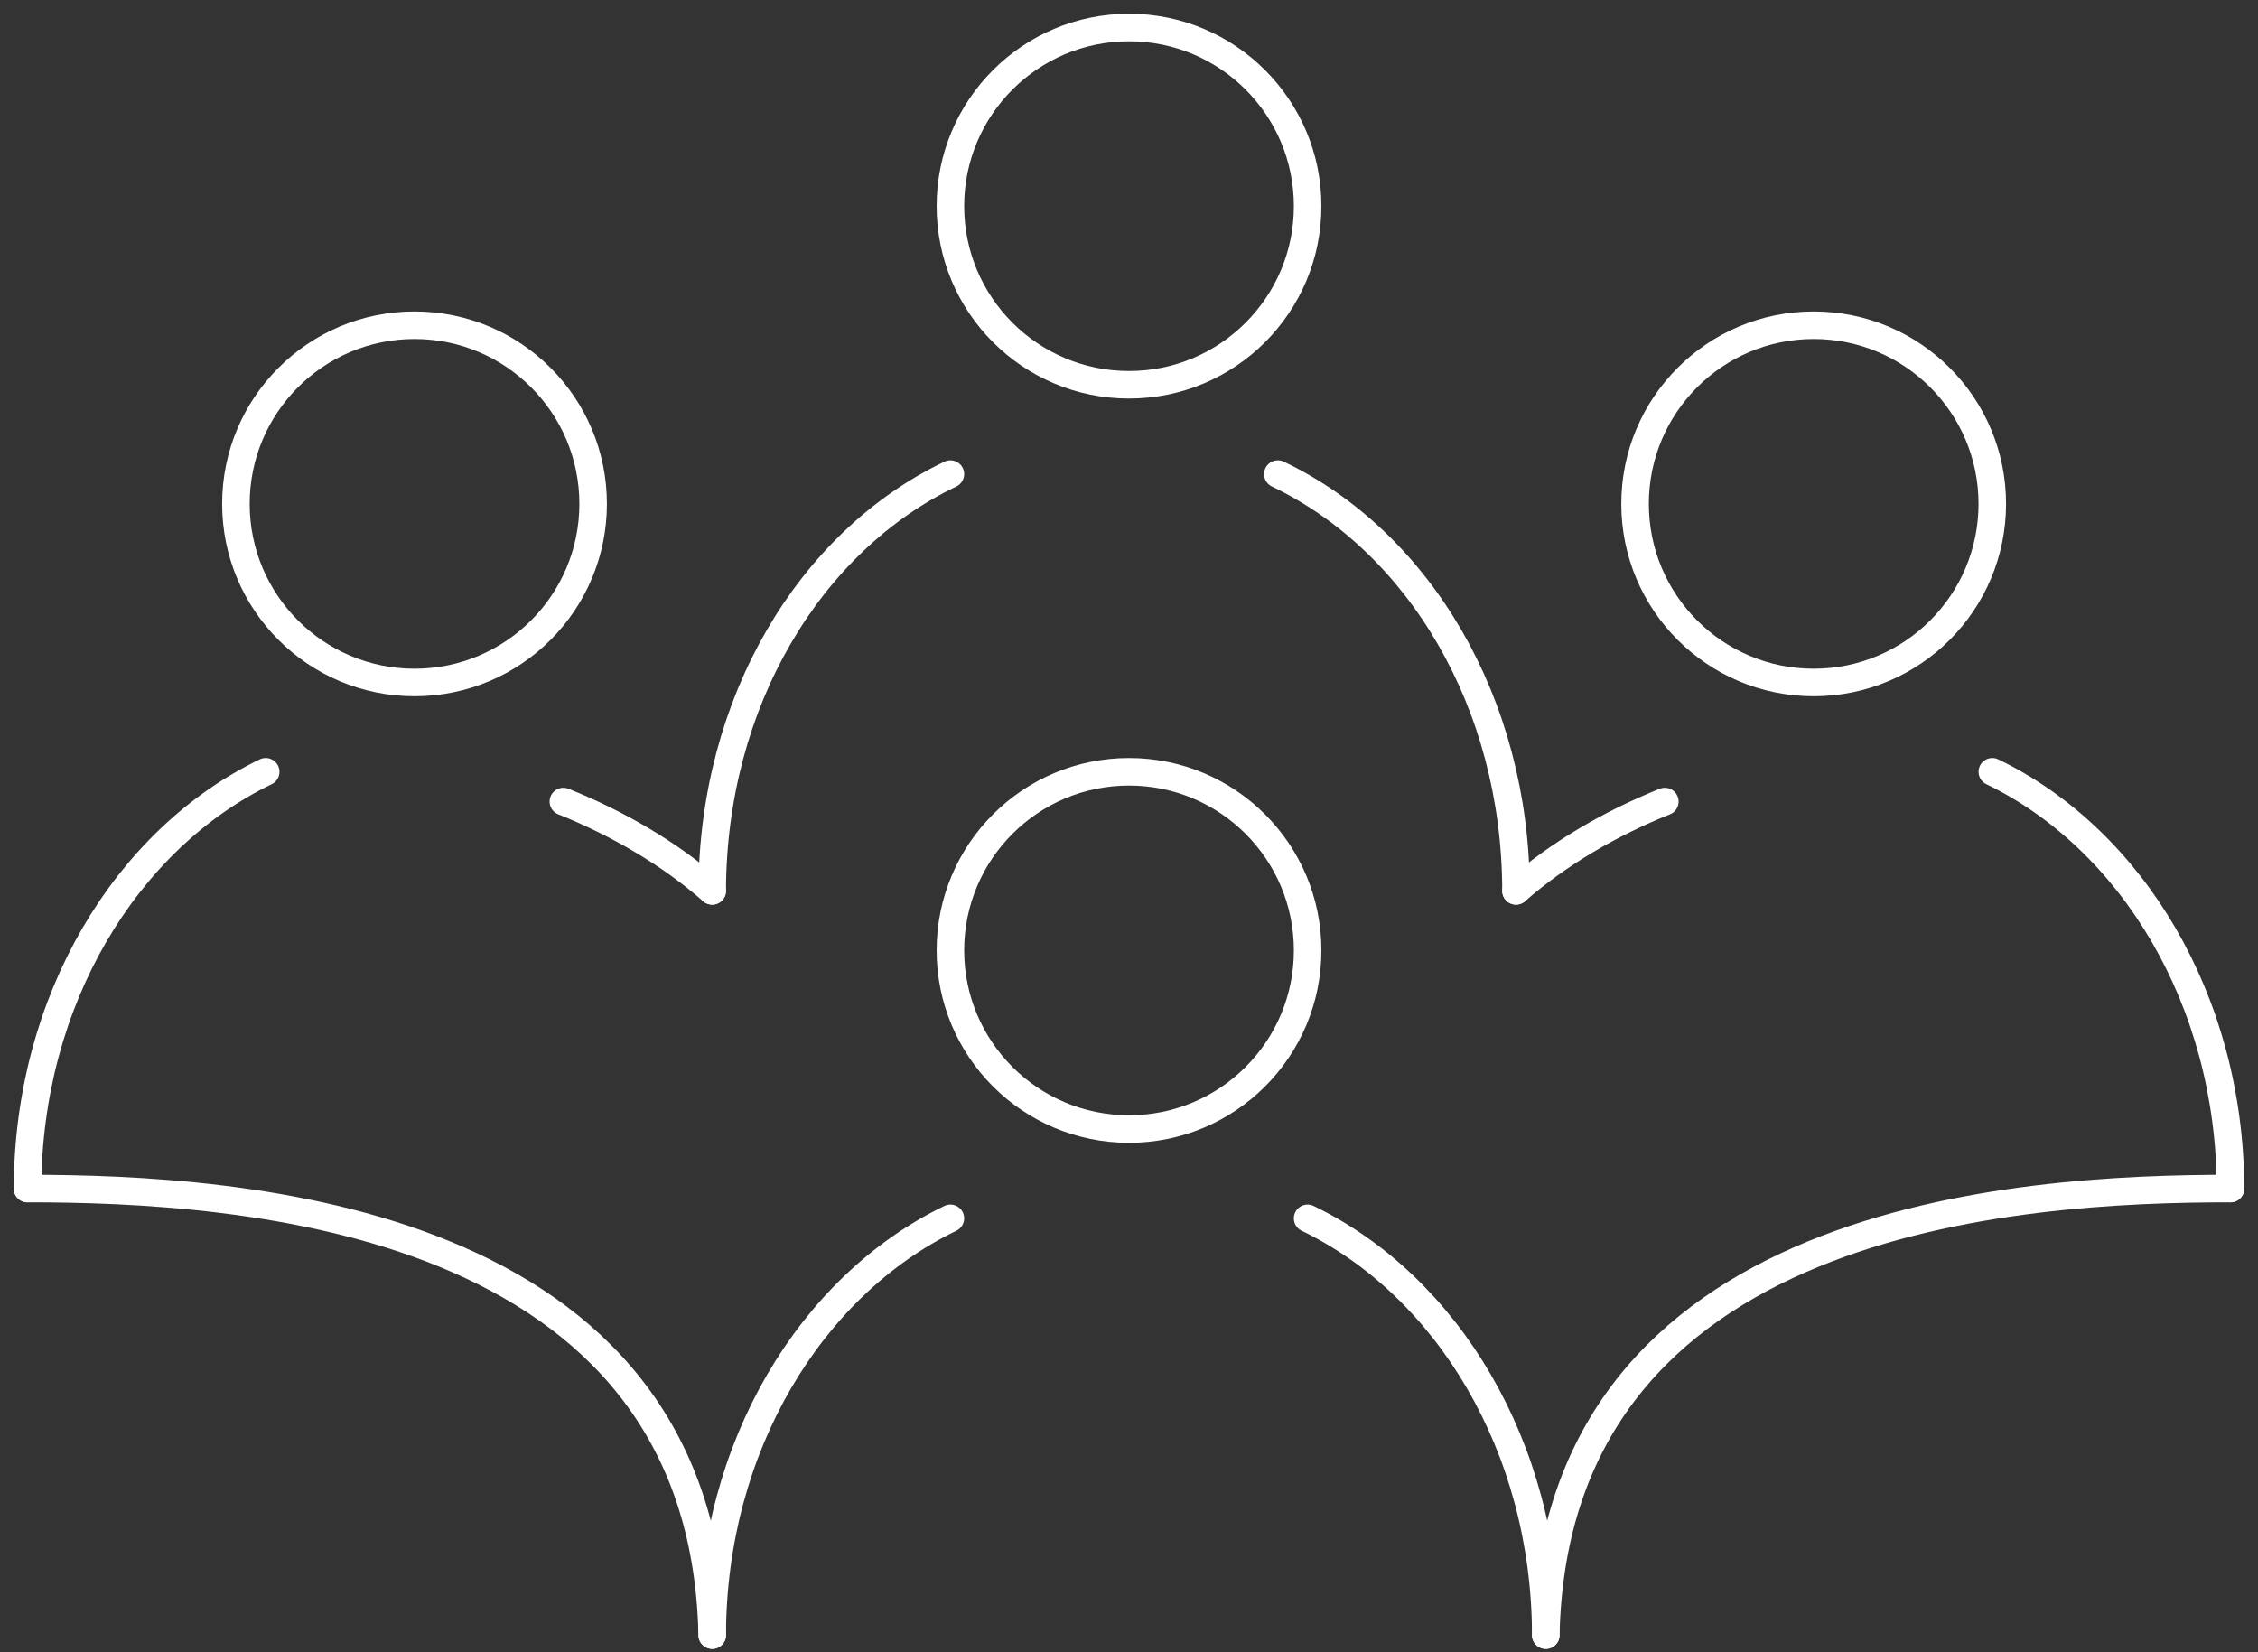 <svg width="82" height="60" viewBox="0 0 82 60" fill="none" xmlns="http://www.w3.org/2000/svg">
<rect x="0" y="0" width="82" height="60" fill="#333333" stroke="none"/>
<g id="Group 258">
<g id="Page-1">
<g id="AVALEHT">
<g id="Group-29">
<path id="Stroke-1" fill-rule="evenodd" clip-rule="evenodd" d="M47.487 7.486C47.487 11.069 44.583 13.973 41.001 13.973C37.418 13.973 34.514 11.069 34.514 7.486C34.514 3.905 37.418 1 41.001 1C44.583 1 47.487 3.905 47.487 7.486Z" stroke="white" stroke-linecap="round" stroke-linejoin="round"/>
<path id="Stroke-3" d="M55.054 32.351C55.042 25.517 51.523 19.663 46.405 17.216" stroke="white" stroke-linecap="round" stroke-linejoin="round"/>
<path id="Stroke-5" d="M34.514 17.216C29.397 19.663 25.877 25.517 25.865 32.351" stroke="white" stroke-linecap="round" stroke-linejoin="round"/>
<path id="Stroke-7" fill-rule="evenodd" clip-rule="evenodd" d="M72.351 18.297C72.351 21.879 69.447 24.784 65.865 24.784C62.282 24.784 59.378 21.879 59.378 18.297C59.378 14.715 62.282 11.811 65.865 11.811C69.447 11.811 72.351 14.715 72.351 18.297Z" stroke="white" stroke-linecap="round" stroke-linejoin="round"/>
<path id="Stroke-9" d="M81 43.162C80.988 36.327 77.418 30.475 72.352 28.027" stroke="white" stroke-linecap="round" stroke-linejoin="round"/>
<path id="Stroke-11" d="M60.459 29.108C58.501 29.891 56.601 30.994 55.054 32.351" stroke="white" stroke-linecap="round" stroke-linejoin="round"/>
<path id="Stroke-13" fill-rule="evenodd" clip-rule="evenodd" d="M8.567 18.297C8.567 21.879 11.471 24.784 15.054 24.784C18.636 24.784 21.54 21.879 21.54 18.297C21.54 14.715 18.636 11.811 15.054 11.811C11.471 11.811 8.567 14.715 8.567 18.297Z" stroke="white" stroke-linecap="round" stroke-linejoin="round"/>
<path id="Stroke-15" d="M1 43.162C1.012 36.327 4.582 30.475 9.649 28.027" stroke="white" stroke-linecap="round" stroke-linejoin="round"/>
<path id="Stroke-17" d="M20.459 29.108C22.417 29.891 24.317 30.994 25.864 32.351" stroke="white" stroke-linecap="round" stroke-linejoin="round"/>
<path id="Stroke-19" fill-rule="evenodd" clip-rule="evenodd" d="M47.487 34.514C47.487 38.095 44.583 41 41.001 41C37.418 41 34.514 38.095 34.514 34.514C34.514 30.931 37.418 28.027 41.001 28.027C44.583 28.027 47.487 30.931 47.487 34.514Z" stroke="white" stroke-linecap="round" stroke-linejoin="round"/>
<path id="Stroke-21" d="M56.135 59.378C56.123 52.543 52.553 46.691 47.486 44.243" stroke="white" stroke-linecap="round" stroke-linejoin="round"/>
<path id="Stroke-23" d="M34.514 44.243C29.447 46.691 25.877 52.544 25.865 59.378" stroke="white" stroke-linecap="round" stroke-linejoin="round"/>
<path id="Stroke-25" d="M56.135 59.378C56.47 44.118 73.372 43.162 81 43.162" stroke="white" stroke-linecap="round" stroke-linejoin="round"/>
<path id="Stroke-27" d="M25.865 59.378C25.53 44.118 8.627 43.162 1 43.162" stroke="white" stroke-linecap="round" stroke-linejoin="round"/>
</g>
</g>
</g>
</g>
</svg>
